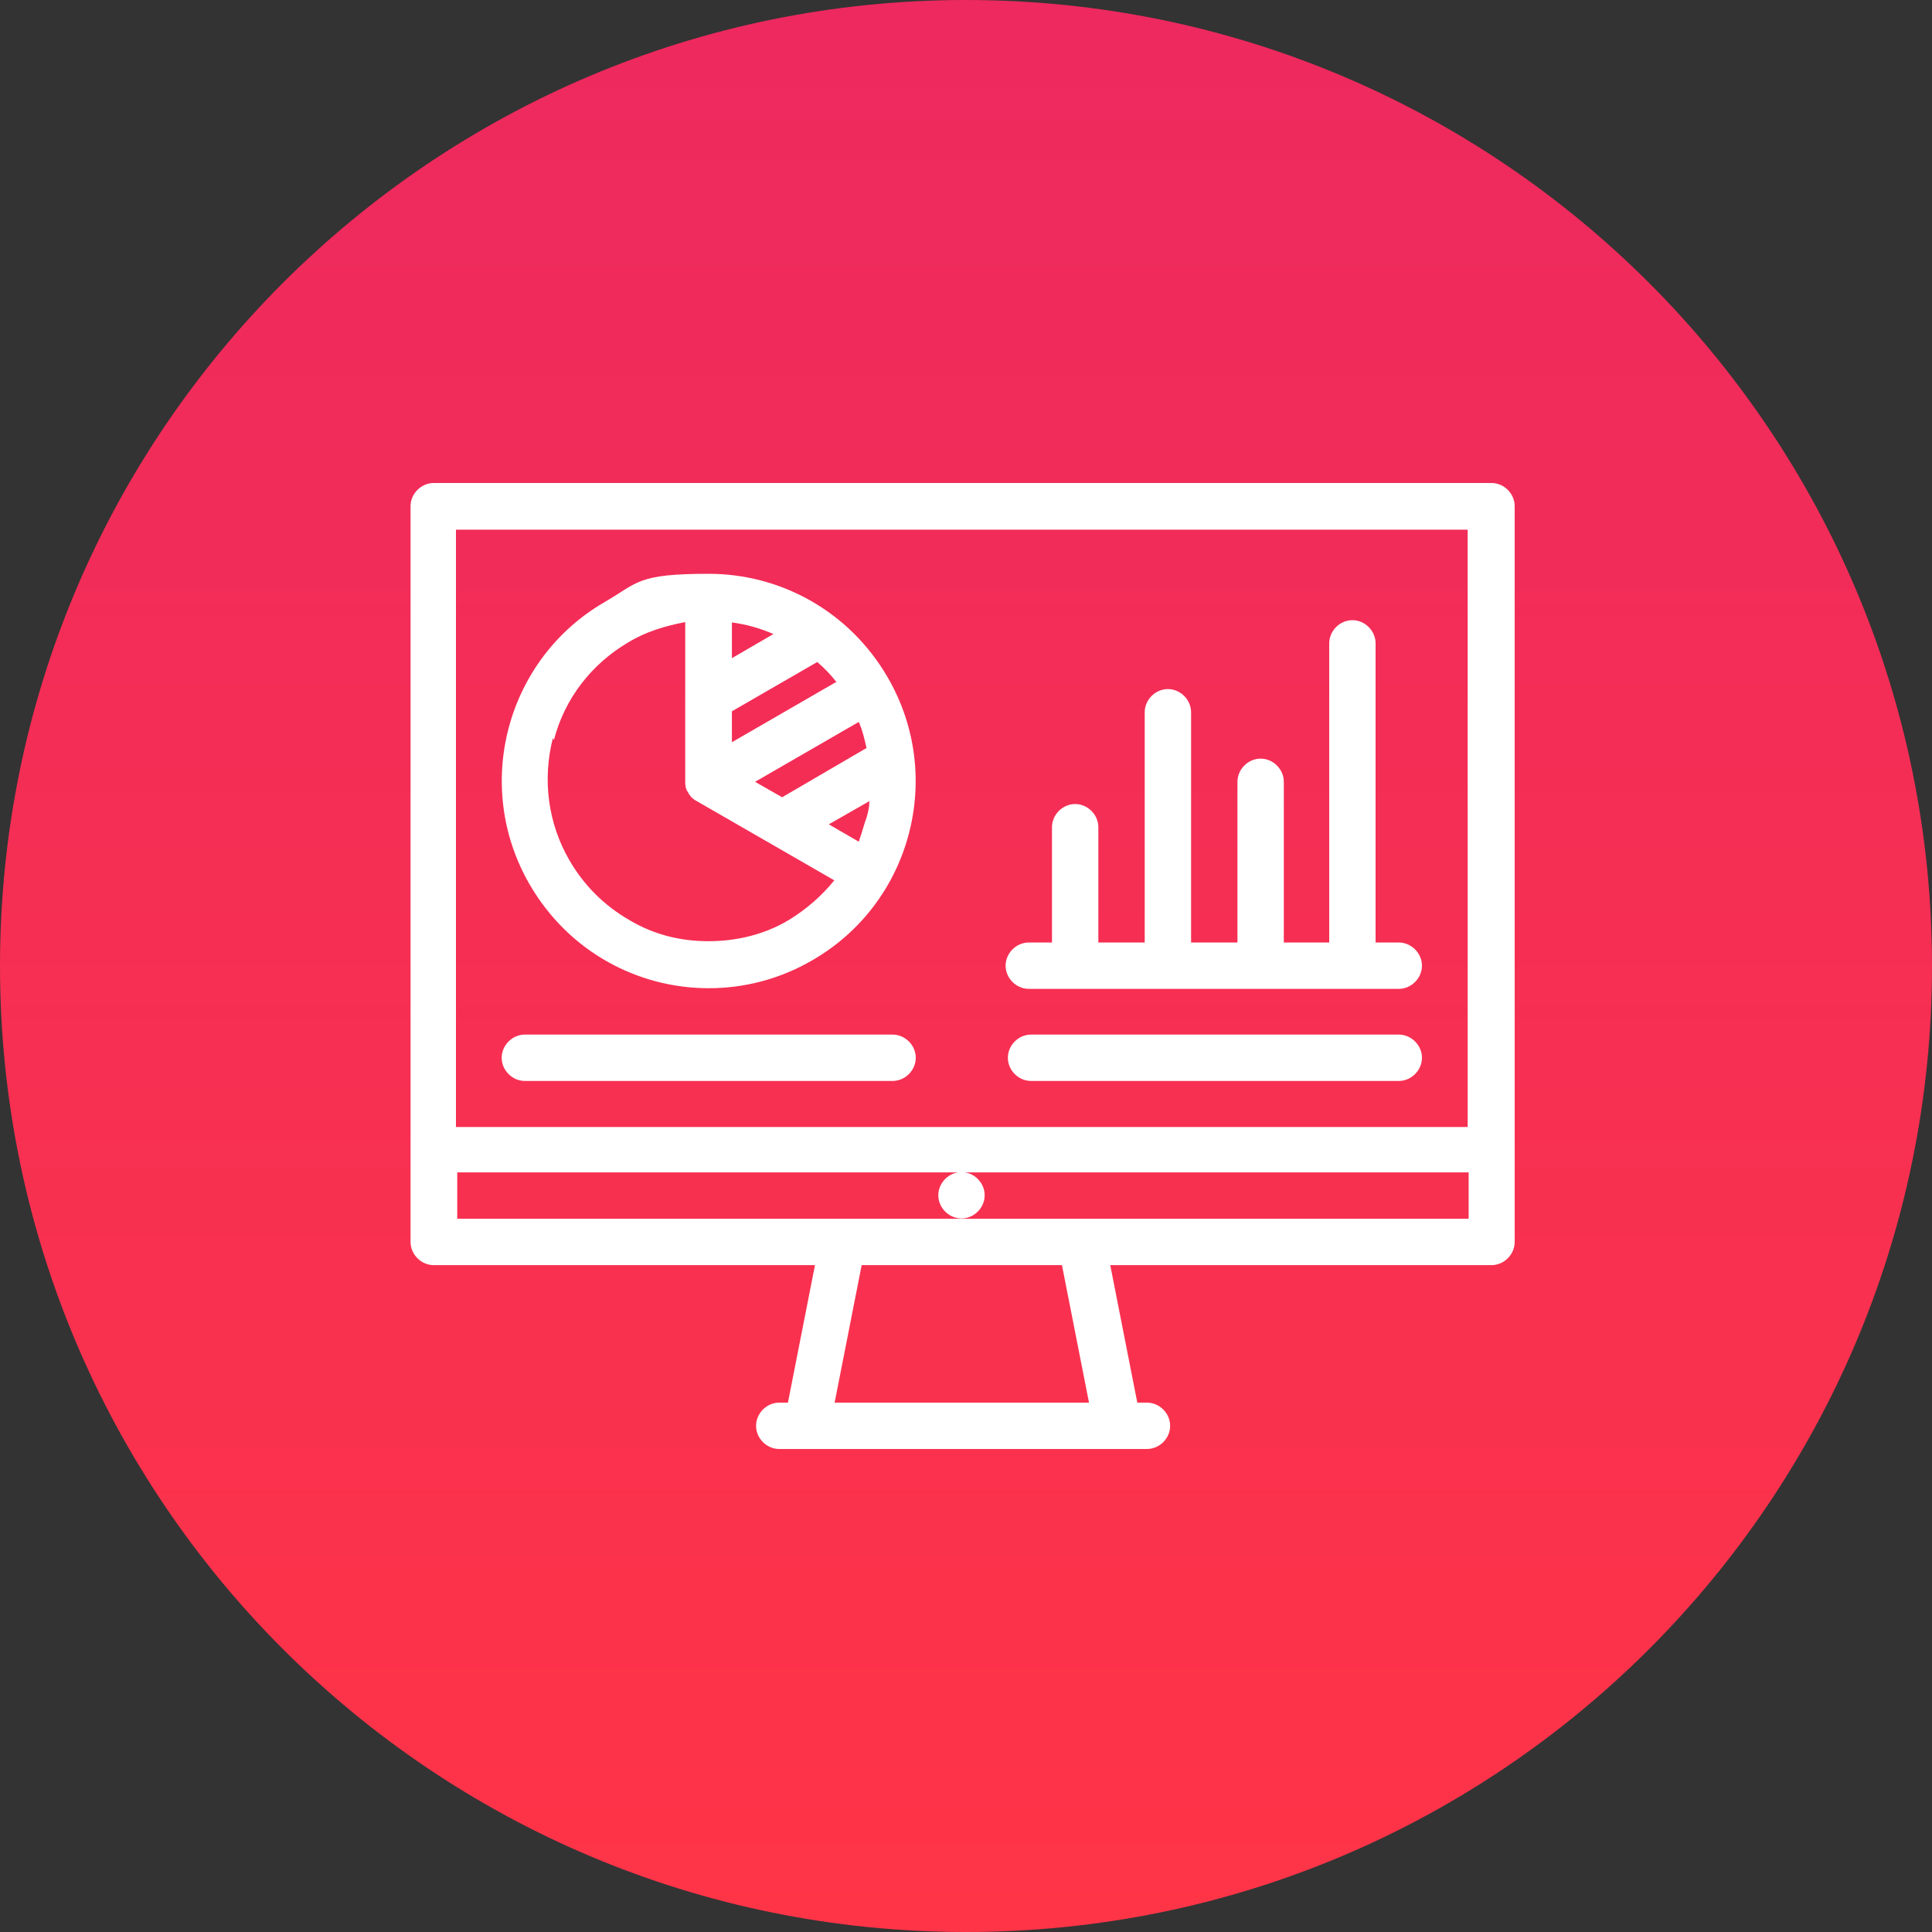 <?xml version="1.0" encoding="UTF-8"?><svg id="Layer_2" xmlns="http://www.w3.org/2000/svg" xmlns:xlink="http://www.w3.org/1999/xlink" viewBox="0 0 60 60"><rect x="0" y="0" width="60" height="60" fill="#333333" stroke="none"/><defs><style>.cls-1{fill:url(#linear-gradient);}.cls-1,.cls-2{stroke-width:0px;}.cls-2{fill:#fff;}</style><linearGradient id="linear-gradient" x1="30" y1="102" x2="30" y2="42" gradientTransform="translate(0 102) scale(1 -1)" gradientUnits="userSpaceOnUse"><stop offset="0" stop-color="#ed295f"/><stop offset="1" stop-color="#ff3447"/></linearGradient></defs><g id="Layer_1-2"><path class="cls-1" d="m60,30c0,16.57-13.43,30-30,30S0,46.57,0,30,13.43,0,30,0s30,13.43,30,30Z"/><path class="cls-2" d="m46.3,15H13.47c-.39,0-.72.33-.72.72v22.85c0,.39.33.72.72.72h11.84l-.84,4.27h-.27c-.39,0-.72.33-.72.72s.33.72.72.72h11.42c.39,0,.72-.33.72-.72s-.33-.72-.72-.72h-.3l-.84-4.27h11.84c.39,0,.72-.33.72-.72V15.72c0-.39-.33-.72-.72-.72h-.03Zm-20.38,28.56l.84-4.27h6.22l.84,4.27h-7.94.03Zm19.66-27.11v18.55H14.16v-18.55h31.41Zm-15.69,21.4h-15.69v-1.44h31.41v1.44h-15.72Z"/><path class="cls-2" d="m30.58,37.12c0-.39-.33-.72-.72-.72s-.72.33-.72.72.33.72.72.72.72-.33.72-.72Zm-8.57-6.43c1.08,0,2.19-.27,3.22-.87,3.07-1.77,4.12-5.71,2.34-8.78-1.2-2.07-3.34-3.22-5.56-3.22s-2.19.27-3.22.87c-3.07,1.77-4.12,5.71-2.34,8.78,1.2,2.07,3.34,3.22,5.56,3.22Zm3.94-9.5l-3.22,1.86v-.96l2.65-1.53c.21.18.42.39.6.63h-.03Zm-3.22-.75v-1.11c.45.06.87.18,1.29.36l-1.29.75Zm3.94,1.98c.12.27.18.54.24.81l-2.62,1.53-.84-.48,3.22-1.86Zm.33,2.43c0,.24-.06.48-.15.72-.06.21-.12.39-.18.57l-.93-.54,1.26-.72v-.03Zm-9.8-1.86c.33-1.29,1.17-2.37,2.31-3.04.54-.33,1.14-.51,1.77-.63v4.93c0,.12,0,.24.09.36.06.12.15.21.27.27l4.27,2.46c-.39.48-.87.9-1.41,1.23-.75.45-1.62.66-2.5.66s-1.71-.21-2.46-.66c-.78-.45-1.41-1.08-1.86-1.86-.66-1.14-.84-2.49-.51-3.79l.03.06Zm-.9,10.58h11.42c.39,0,.72-.33.72-.72s-.33-.72-.72-.72h-11.42c-.39,0-.72.33-.72.72s.33.72.72.72Zm15.72-2.86h11.42c.39,0,.72-.33.72-.72s-.33-.72-.72-.72h-.72v-9.29c0-.39-.33-.72-.72-.72s-.72.33-.72.72v9.29h-1.41v-4.99c0-.39-.33-.72-.72-.72s-.72.33-.72.72v4.99h-1.44v-7.15c0-.39-.33-.72-.72-.72s-.72.33-.72.72v7.15h-1.44v-3.58c0-.39-.33-.72-.72-.72s-.72.33-.72.72v3.58h-.72c-.39,0-.72.33-.72.72s.33.72.72.72h.09Zm0,2.86h11.42c.39,0,.72-.33.72-.72s-.33-.72-.72-.72h-11.42c-.39,0-.72.33-.72.72s.33.72.72.72Z"/></g></svg>